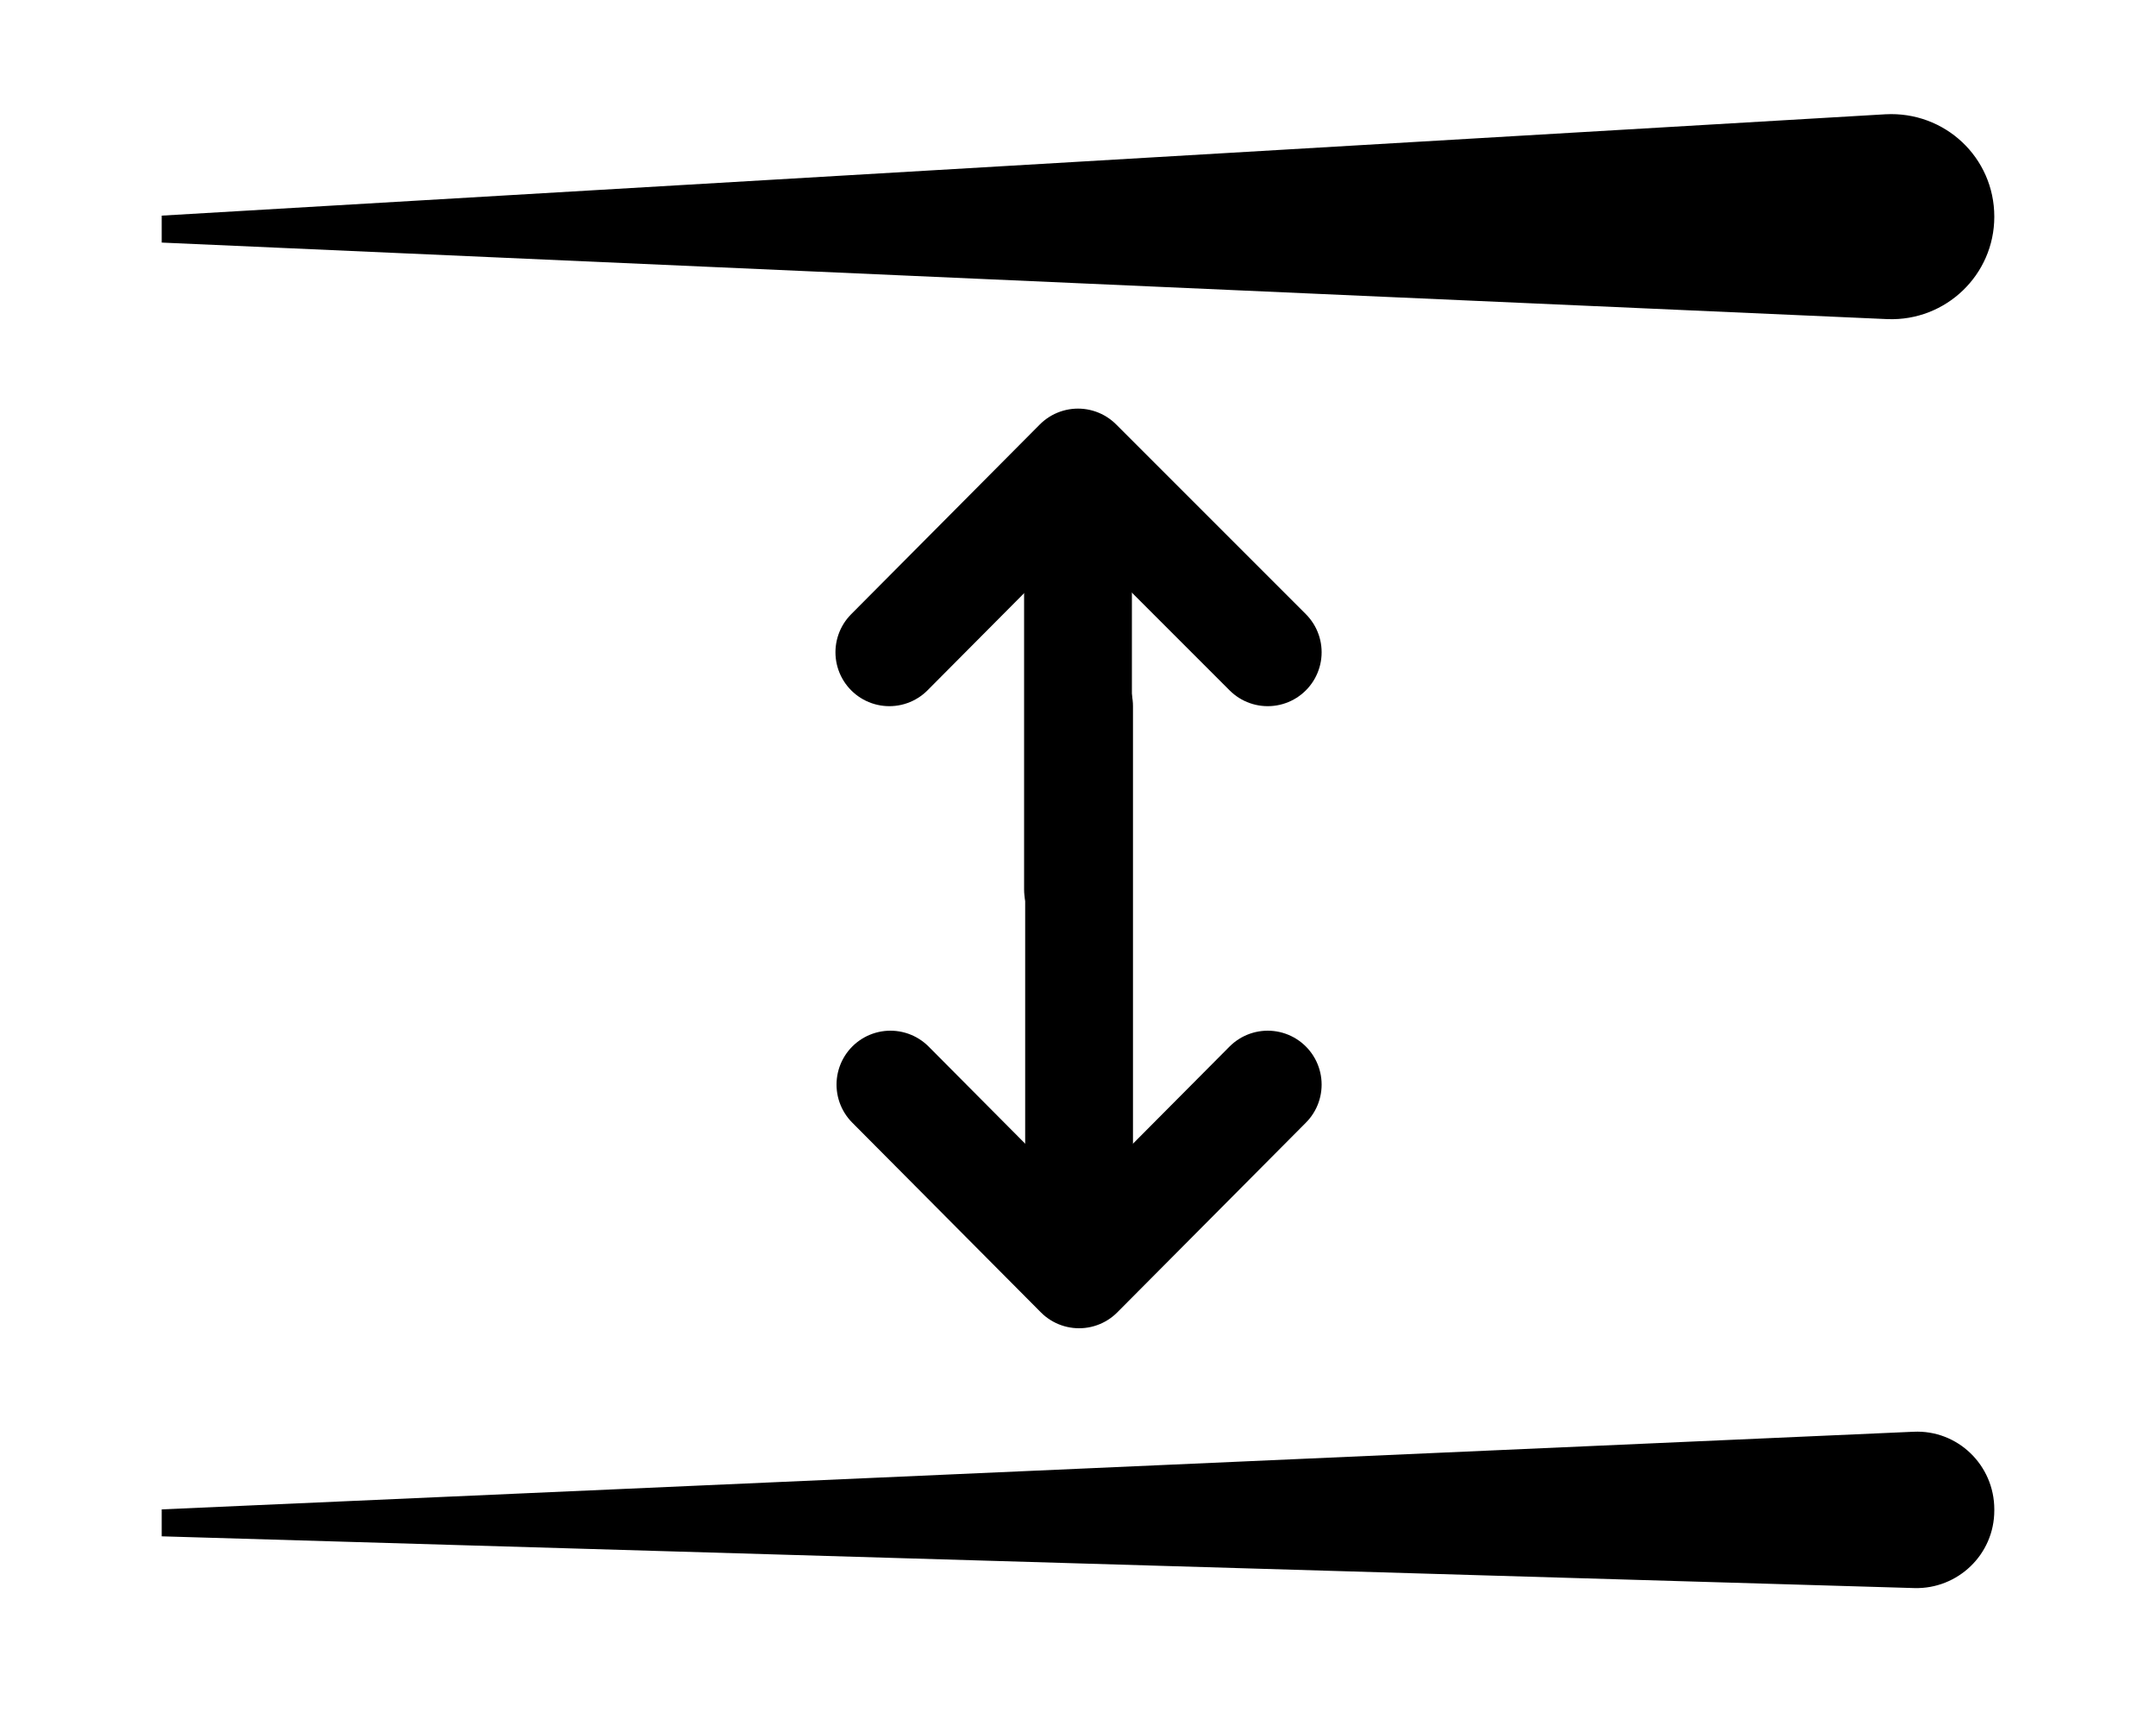 <?xml version="1.0" encoding="UTF-8"?><svg id="b" xmlns="http://www.w3.org/2000/svg" width="20" height="16" viewBox="0 0 20 16"><defs><style>.f{stroke:#000;stroke-linecap:round;stroke-linejoin:round;}.f,.g{fill:none;}.g,.h{stroke-width:0px;}</style></defs><g id="c"><g id="d"><g id="e"><path class="h" d="m18.5,2.01c0,.54-.45.97-.99.95L1.5,2.25v-.25l15.99-.94c.55-.03,1.01.4,1.01.95h0Z"/><path class="h" d="m18.5,14.01c0,.41-.34.73-.74.72l-16.26-.48v-.25l16.25-.72c.41-.02.75.31.75.72h0Z"/><line class="f" x1="10" y1="8.25" x2="10" y2="4.65"/><polyline class="f" points="8.25 6.05 10 4.29 11.76 6.05"/><line class="f" x1="10.01" y1="6.55" x2="10.01" y2="11.46"/><polyline class="f" points="11.76 10.06 10.01 11.82 8.26 10.06"/></g><rect class="g" width="20" height="16"/></g></g></svg>
